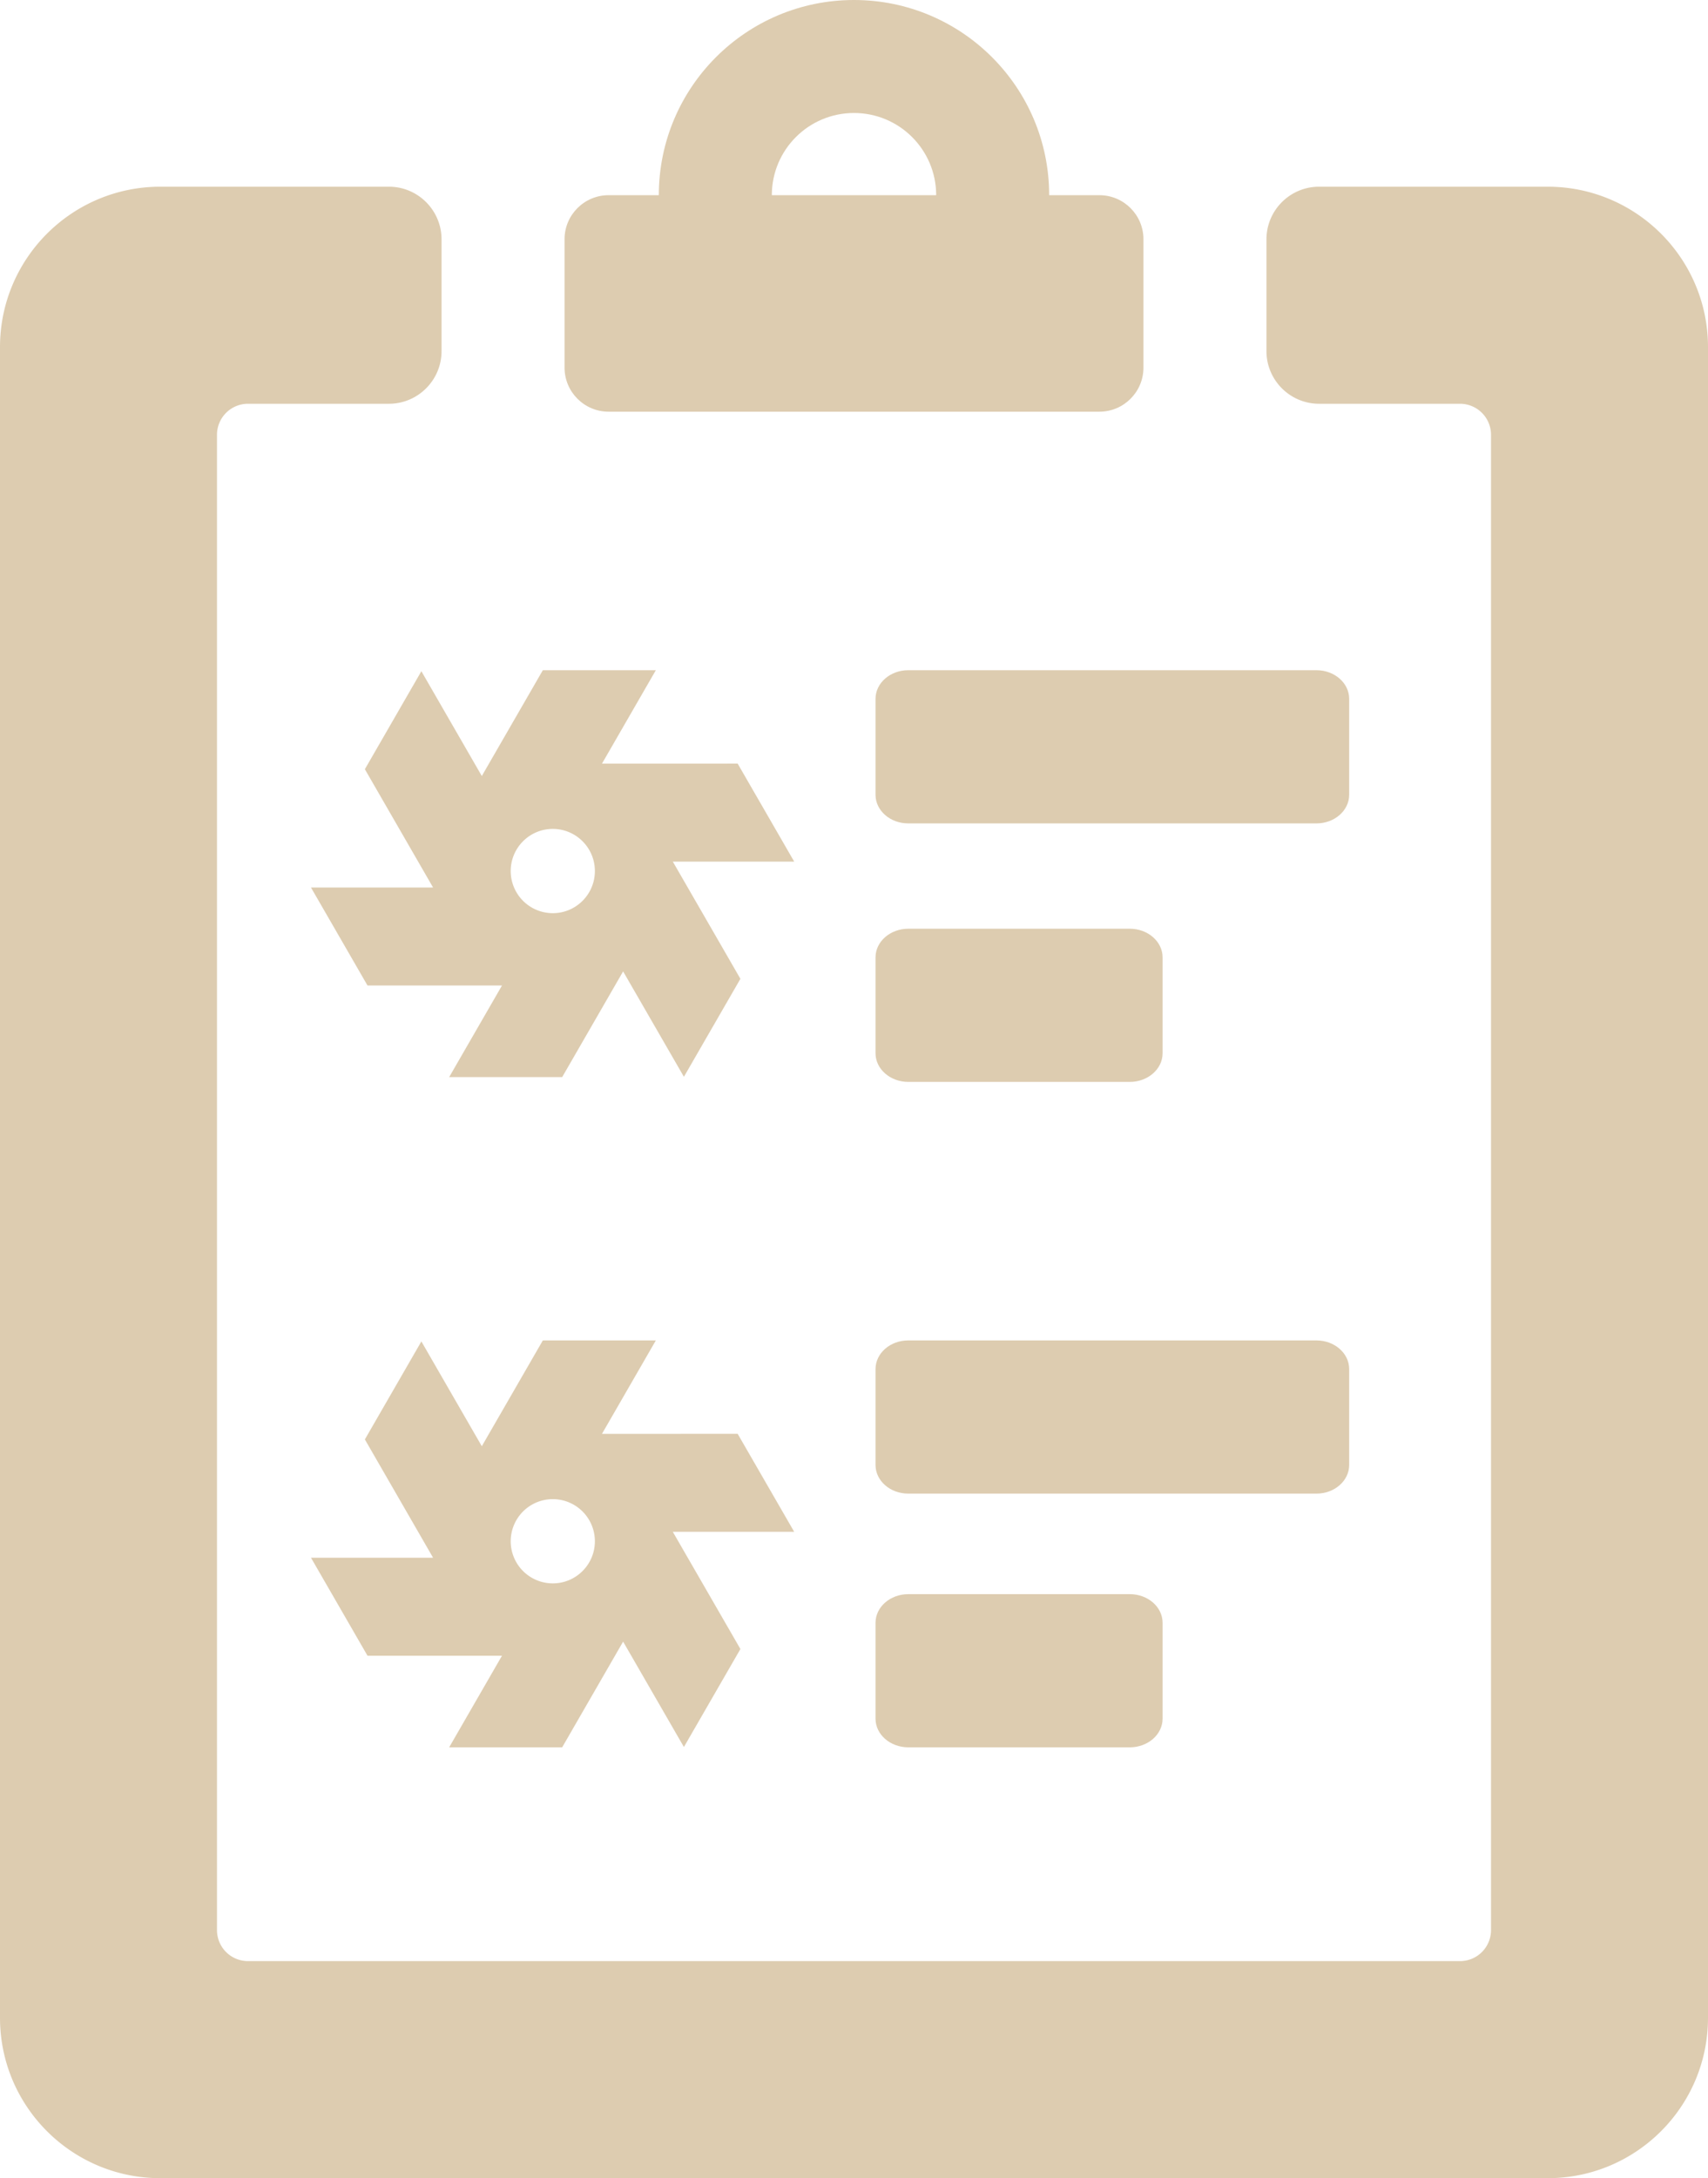 <svg width="357" height="455" viewBox="0 0 357 455" version="1.1" xmlns="http://www.w3.org/2000/svg"><g id="Page-1" stroke="none" stroke-width="1" fill="none" fill-rule="evenodd"><g id="Custom-Preset" transform="translate(-143 -93)" fill="#DDCCB0"><g id="Group" transform="translate(143 93)"><path d="M323.481 39h-47.76c-6.083 0-11.012 4.93-11.012 11.01v23.323c0 6.079 4.929 11.01 11.013 11.01h29.44a6.484 6.484 0 016.485 6.48v312.354a6.484 6.484 0 01-6.485 6.48H51.838a6.484 6.484 0 01-6.485-6.48V90.823a6.484 6.484 0 016.485-6.48h29.444c6.08 0 11.009-4.931 11.009-11.01V50.01c0-6.079-4.929-11.01-11.009-11.01h-47.76C15.005 39 0 54.004 0 72.512v348.976C0 439.999 15.005 455 33.522 455h289.96C341.994 455 357 440 357 421.488V72.512C357 54.004 341.995 39 323.481 39" id="Fill-9"/><path d="M178.496 23.603c9.49 0 17.18 7.685 17.18 17.168h-34.352c0-9.483 7.686-17.168 17.172-17.168zM127.215 86h102.57c5.087 0 9.215-4.125 9.215-9.208V49.976c0-5.084-4.128-9.205-9.215-9.205h-10.492C219.293 18.255 201.028 0 178.496 0c-22.528 0-40.792 18.255-40.792 40.771h-10.49c-5.086 0-9.214 4.121-9.214 9.205v26.816c0 5.083 4.128 9.208 9.215 9.208z" id="Fill-10"/><path d="M282 145.979c0-3.3-3.06-5.979-6.838-5.979h-85.324c-3.777 0-6.838 2.678-6.838 5.979v20.039c0 3.3 3.06 5.982 6.838 5.982h85.324c3.777 0 6.838-2.682 6.838-5.982v-20.04" id="Fill-11"/><path d="M189.867 226h46.27c3.79 0 6.863-2.681 6.863-5.982v-20.036c0-3.3-3.074-5.982-6.864-5.982h-46.269c-3.793 0-6.867 2.681-6.867 5.982v20.036c0 3.3 3.074 5.982 6.867 5.982" id="Fill-12"/><path d="M282 306.018v-20.036c0-3.3-3.06-5.982-6.838-5.982h-85.324c-3.777 0-6.838 2.681-6.838 5.982v20.036c0 3.3 3.06 5.982 6.838 5.982h85.324c3.777 0 6.838-2.681 6.838-5.982" id="Fill-13"/><path d="M189.867 333c-3.793 0-6.867 2.678-6.867 5.982v20.036c0 3.304 3.074 5.982 6.867 5.982h46.27c3.79 0 6.863-2.678 6.863-5.982v-20.036c0-3.304-3.074-5.982-6.864-5.982h-46.269" id="Fill-14"/><path d="M115.543 330.751a8.795 8.795 0 01-8.795-8.8 8.795 8.795 0 1117.59 0c0 4.862-3.94 8.8-8.795 8.8zm27.405 34.18l11.81-20.468-14.128-24.482H166l-11.814-20.469-28.364.004L137.082 280h-23.62l-12.755 22.101-12.633-21.892-11.81 20.472 14.257 24.712H65l11.814 20.469h28.109L93.882 365h23.62l12.74-22.083 12.706 22.015z" id="Fill-15"/><path d="M115.543 190.751a8.795 8.795 0 01-8.795-8.8c0-4.858 3.936-8.799 8.795-8.799 4.856 0 8.795 3.941 8.795 8.8 0 4.861-3.94 8.8-8.795 8.8zm27.405 34.18l11.81-20.468-14.128-24.482H166l-11.814-20.469-28.364.004L137.082 140h-23.62l-12.755 22.105-12.633-21.896-11.81 20.472 14.257 24.712H65l11.814 20.469 28.109.003L93.882 225h23.62l12.74-22.083 12.706 22.015z" id="Fill-16"/></g></g></g></svg>
